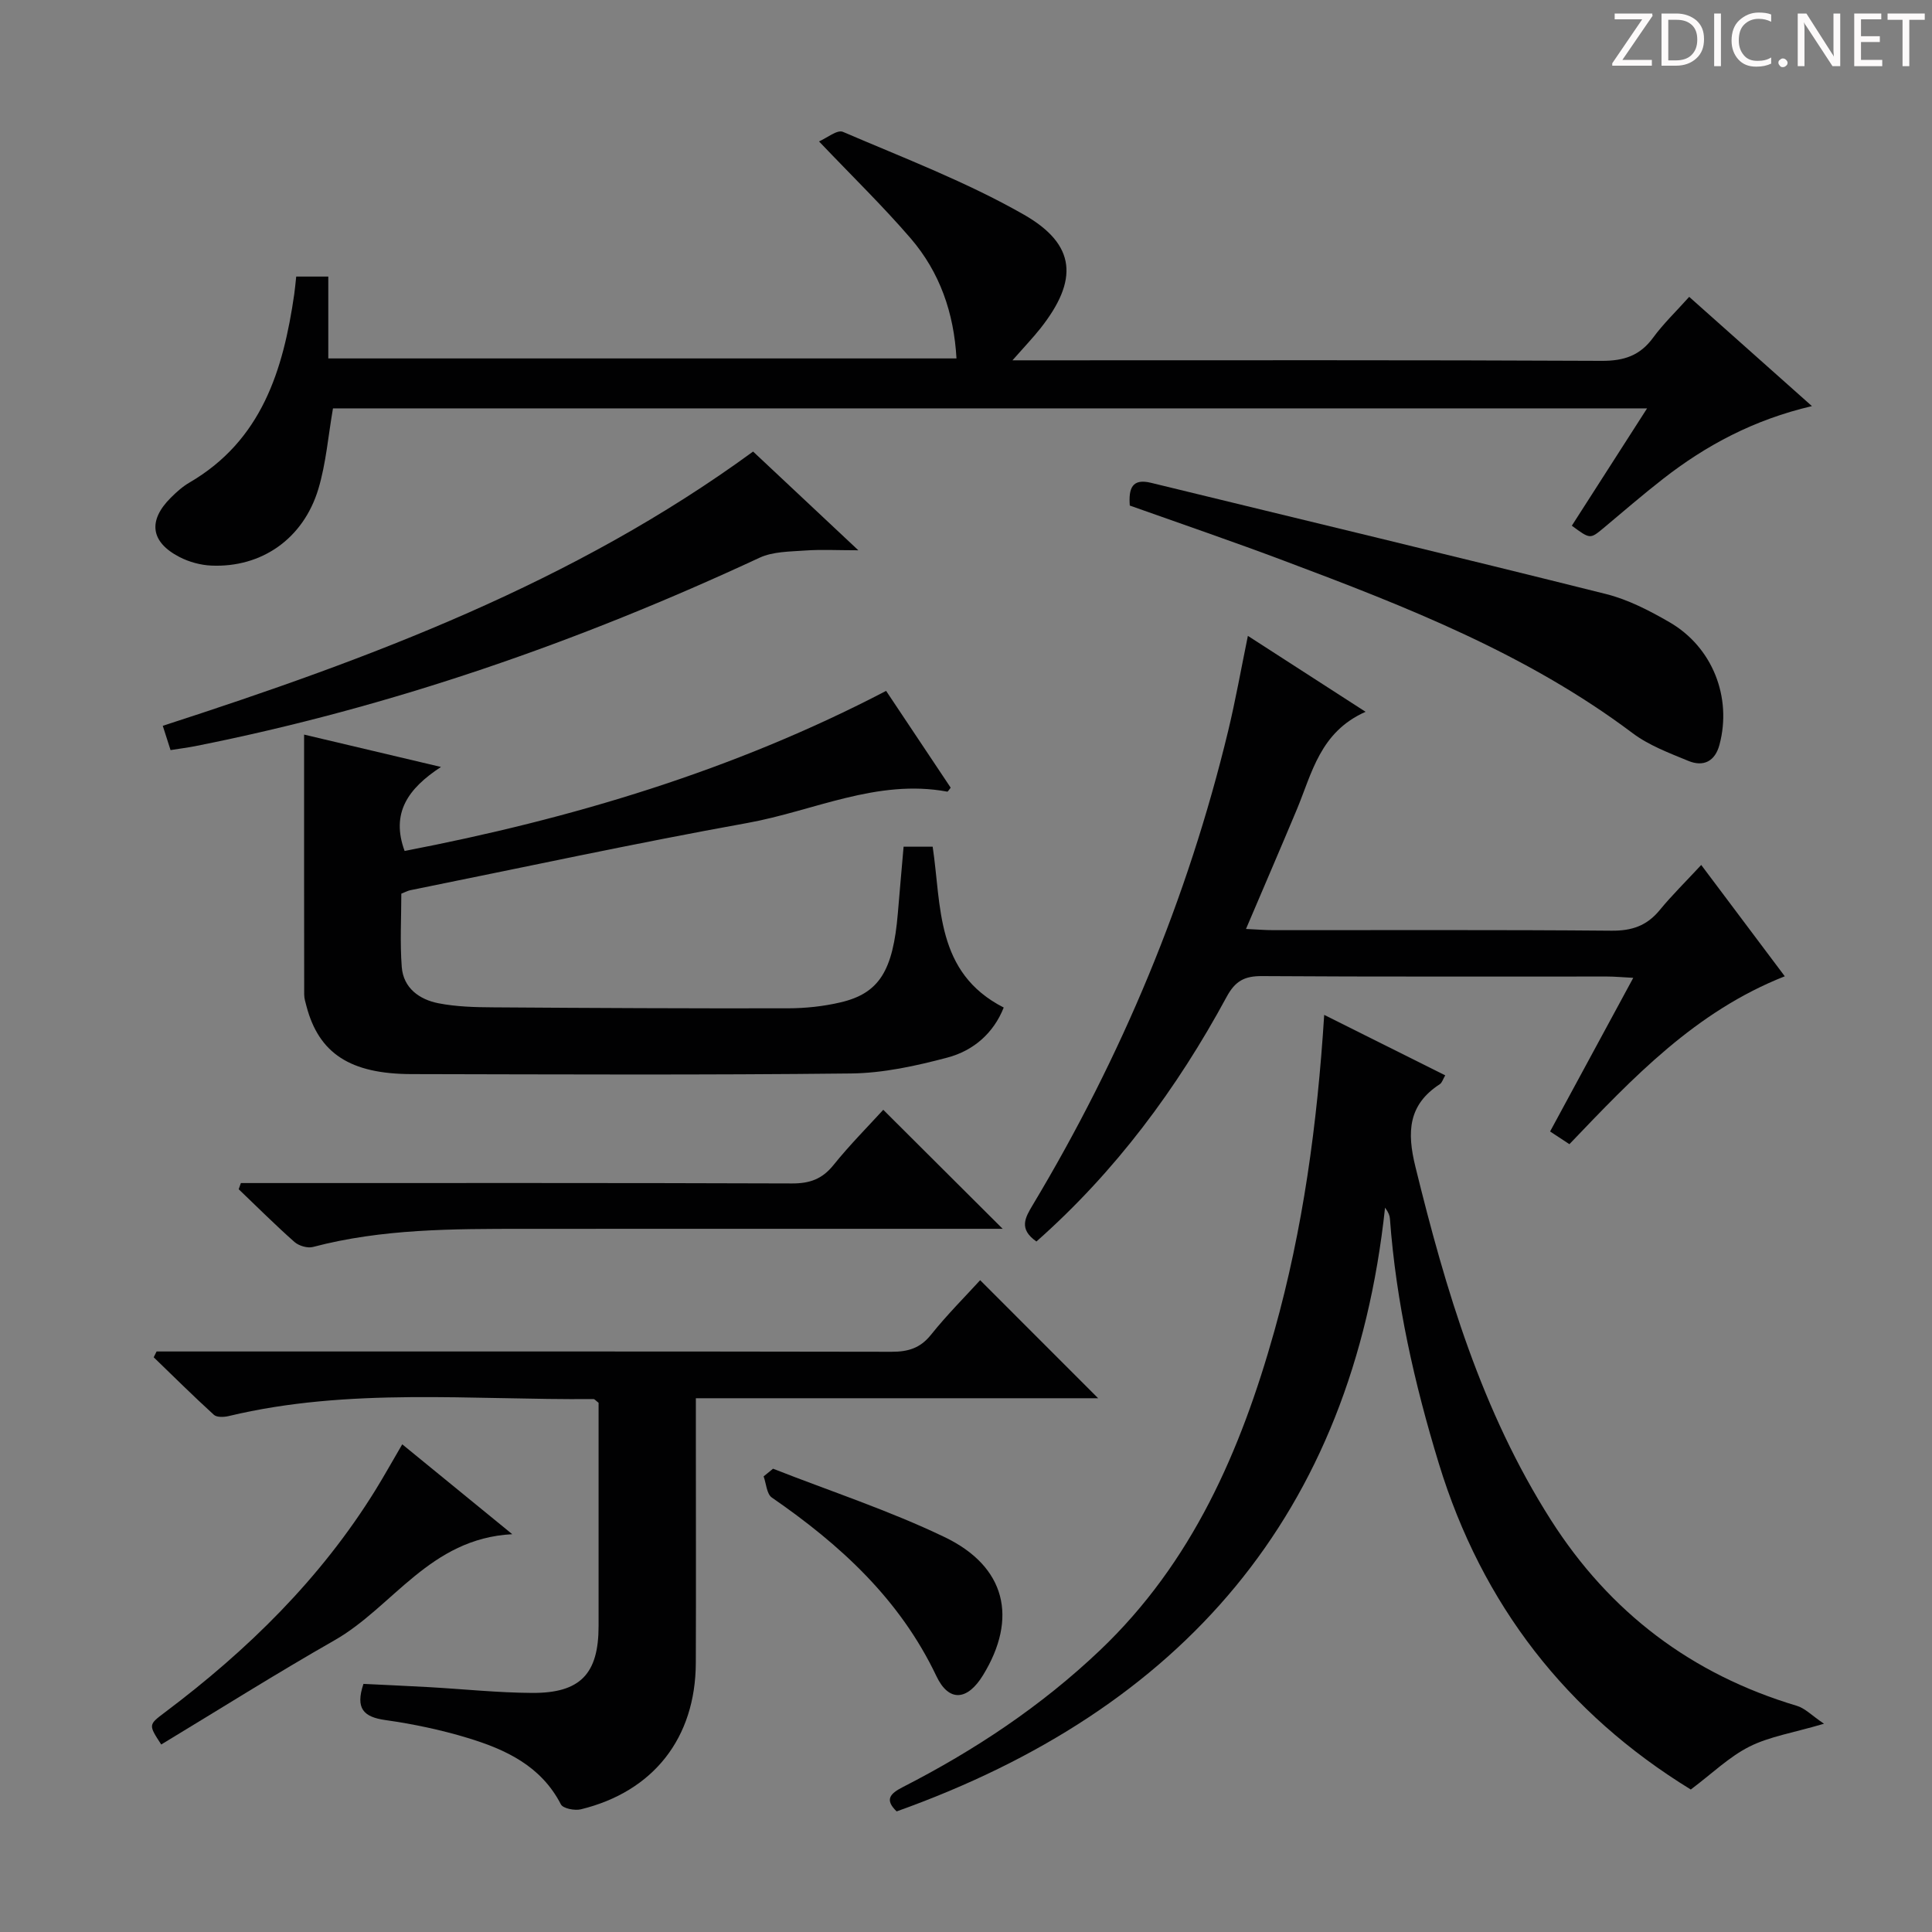 <svg enable-background="new 0 0 400 400" viewBox="0 0 400 400" xmlns="http://www.w3.org/2000/svg"><rect x="0" y="0" width="400" height="400" fill="#808080" stroke="none"/><path d="m342.2 3.2-6.3 9.2h6.1v1.2h-8.2v-.5l6.2-9.1h-5.7v-1.2h7.8v.4z" fill="#fcfafa"/><path d="m344 13.7v-10.9h3.1c1.6 0 3 .5 4.1 1.4 1.1 1 1.6 2.2 1.6 3.9s-.5 3-1.6 4-2.5 1.5-4.2 1.5h-3zm1.4-9.6v8.4h1.6c1.4 0 2.5-.4 3.2-1.1.8-.8 1.2-1.8 1.2-3.2s-.4-2.4-1.2-3.1-1.8-1-3.1-1z" fill="#fcfafa"/><path d="m356.3 2.8v10.9h-1.4v-10.9z" fill="#fcfafa"/><path d="m366.6 13.2c-.8.4-1.8.6-3 .6-1.6 0-2.8-.5-3.7-1.5s-1.4-2.3-1.4-3.9c0-1.7.5-3.2 1.6-4.2s2.4-1.6 4-1.6c1 0 1.9.1 2.6.4v1.5c-.8-.4-1.6-.6-2.6-.6-1.2 0-2.2.4-3 1.2s-1.1 1.9-1.1 3.3c0 1.3.4 2.3 1.1 3.1s1.6 1.1 2.8 1.1c1.1 0 2-.2 2.8-.7v1.3z" fill="#fcfafa"/><path d="m368.2 13c0-.3.1-.5.3-.6.2-.2.4-.3.6-.3.3 0 .5.1.7.3s.3.4.3.6-.1.5-.3.6c-.2.2-.4.3-.7.3s-.5-.1-.6-.3c-.2-.2-.3-.4-.3-.6z" fill="#fcfafa"/><path d="m381.1 13.7h-1.7l-5.5-8.4c-.2-.2-.3-.5-.4-.7 0 .2.1.8.1 1.5v7.6h-1.4v-10.9h1.8l5.3 8.3c.3.4.4.6.4.8 0-.3-.1-.8-.1-1.6v-7.5h1.4v10.9z" fill="#fcfafa"/><path d="m389.7 13.7h-5.8v-10.9h5.6v1.2h-4.2v3.5h3.9v1.2h-3.9v3.7h4.4z" fill="#fcfafa"/><path d="m398.4 4.1h-3.1v9.6h-1.4v-9.6h-3.1v-1.3h7.7v1.3z" fill="#fcfafa"/><g fill="#010102"><path d="m325.43 108.84c5.19-8.1 10.19-15.88 15.58-24.29-91.26 0-181.72 0-272.07 0-.99 5.68-1.43 11.34-3.02 16.66-3.1 10.33-11.76 16.34-22.16 15.89-2.24-.1-4.62-.75-6.61-1.78-5.99-3.1-6.56-7.53-1.78-12.28 1.17-1.17 2.45-2.32 3.87-3.14 14.95-8.72 19.4-23.25 21.68-38.99.16-1.12.25-2.25.41-3.65h6.64v16.95h130.06c-.53-9.47-3.47-17.85-9.46-24.83-5.73-6.66-12.06-12.81-19-20.1 1.58-.68 3.76-2.49 4.95-1.98 12.62 5.42 25.57 10.35 37.45 17.13 10.92 6.24 11.3 13.61 3.43 23.57-1.54 1.94-3.26 3.74-5.78 6.6h6.55c38.48 0 76.96-.08 115.45.11 4.6.02 7.92-1.08 10.64-4.8 2.13-2.91 4.78-5.44 7.47-8.45 8.42 7.49 16.56 14.74 25.41 22.62-12.03 2.82-21.91 8.1-30.87 15.1-4.19 3.27-8.22 6.75-12.3 10.17-2.76 2.27-2.73 2.3-6.54-.51z"/><path d="m350.06 370.5c-25.66-15.75-43.23-38.24-52.17-67.51-5.06-16.56-8.85-33.35-10.12-50.66-.05-.64-.26-1.26-1.01-2.3-6.8 63.63-42.13 103.94-101.12 125-2.49-2.4-1.42-3.65 1.25-5.02 14.88-7.61 28.67-16.76 40.85-28.34 19.13-18.2 29.14-41.29 36.1-66.08 5.94-21.17 8.89-42.83 10.32-65.47 8.53 4.26 16.64 8.31 25.06 12.52-.48.81-.66 1.52-1.11 1.82-6.59 4.27-6.83 9.94-5.07 17.08 6.28 25.59 13.72 50.64 28.04 73.13 12.22 19.19 29.17 32 50.96 38.51 1.68.5 3.06 1.99 5.6 3.7-6.4 1.89-11.27 2.64-15.45 4.74-4.19 2.11-7.7 5.56-12.13 8.88z"/><path d="m183.46 143.04c4.58 6.86 8.99 13.48 13.37 20.04-.36.43-.58.85-.71.82-14.55-2.7-27.66 4.01-41.39 6.49-23.34 4.21-46.54 9.23-69.79 13.92-.47.1-.92.34-1.85.71 0 4.98-.3 10.11.09 15.19.34 4.37 3.66 6.74 7.62 7.51 3.71.72 7.58.82 11.38.84 20.32.14 40.65.24 60.97.2 3.63-.01 7.34-.4 10.87-1.23 8.03-1.88 10.87-6.54 11.87-18.46.37-4.47.77-8.93 1.19-13.77h6.02c1.84 12.25.53 26.07 14.71 33.3-2.1 5.31-6.27 8.92-11.62 10.35-6.52 1.73-13.32 3.23-20.02 3.3-30.32.34-60.64.19-90.96.13-12.71-.02-19.19-4.29-21.76-14.06-.21-.79-.47-1.61-.47-2.42-.03-17.78-.02-35.55-.02-53.81 8.46 2 17.67 4.18 28.34 6.7-6.88 4.5-10.4 9.58-7.53 17.39 34.47-6.63 68.03-16.62 99.69-33.14z"/><path d="m227.36 289.49c-27.25 0-55 0-83.29 0v7.84c0 15.66.05 31.32-.01 46.97-.06 15.52-8.76 26.63-23.8 30.3-1.27.31-3.69-.17-4.13-1.02-4.11-7.98-11.46-11.38-19.35-13.77-5.54-1.68-11.27-2.88-17-3.69-4.47-.63-6.26-2.35-4.53-7.49 4.35.22 8.94.41 13.52.67 7.13.4 14.26 1.16 21.4 1.2 10 .06 13.76-3.96 13.76-13.84 0-15.48 0-30.96 0-46.23-.55-.41-.81-.77-1.07-.77-25.21.23-50.56-2.46-75.51 3.52-.97.23-2.46.3-3.07-.26-4.25-3.87-8.33-7.92-12.46-11.91.2-.4.4-.8.6-1.2h5.74c48.8 0 97.61-.03 146.41.06 3.41.01 5.94-.72 8.18-3.52 3.31-4.14 7.09-7.91 10.18-11.3 8.17 8.18 16.2 16.21 24.43 24.44z"/><path d="m214.58 257.04c-3.72-2.6-2.33-4.94-.77-7.55 18.41-30.71 32.08-63.38 40.48-98.21 1.51-6.28 2.64-12.65 4.07-19.63 7.96 5.14 15.69 10.13 24.37 15.72-9.45 4.19-11.09 12.7-14.25 20.26-3.38 8.07-6.85 16.1-10.51 24.7 2.18.1 3.94.25 5.69.25 23.33.02 46.66-.1 69.98.11 4.22.04 7.32-1.02 9.98-4.26 2.53-3.08 5.39-5.89 8.6-9.35 6 7.99 11.5 15.32 17.3 23.05-18.52 7.3-31.43 21-44.59 34.76-1.4-.92-2.58-1.69-4-2.63 5.72-10.56 11.31-20.88 17.22-31.81-2.25-.12-3.82-.27-5.4-.27-23.83-.02-47.65.07-71.48-.09-3.62-.02-5.53 1.01-7.31 4.3-10.28 19.01-23.01 36.17-39.38 50.65z"/><path d="m233.91 104.67c-.26-3.55.46-5.67 4.39-4.71 31.41 7.66 62.86 15.18 94.22 23.03 4.58 1.15 9 3.44 13.13 5.83 8.91 5.15 12.97 15.55 10.35 25.37-.92 3.45-3.32 4.64-6.46 3.34-3.97-1.64-8.15-3.2-11.53-5.74-21.81-16.39-46.85-26.19-72.05-35.65-10.53-3.97-21.2-7.61-32.05-11.47z"/><path d="m35.31 155.3c-.54-1.68-.98-3.06-1.61-5.03 43.03-13.93 85.1-29.65 122.22-56.78 7.09 6.65 14.06 13.19 21.79 20.44-4.31 0-7.68-.19-11.01.05-3.19.23-6.67.2-9.46 1.5-37.48 17.44-76.25 30.95-116.86 39.01-1.59.31-3.21.51-5.07.81z"/><path d="m182.87 229.77c8.22 8.19 16.3 16.24 24.72 24.64-1.91 0-3.81 0-5.72 0-31.16 0-62.32-.01-93.47.01-14.63.01-29.27-.03-43.6 3.75-1.13.3-2.92-.23-3.83-1.03-3.97-3.51-7.72-7.26-11.55-10.92.15-.43.3-.86.45-1.28h5.15c36.32 0 72.65-.05 108.97.08 3.66.01 6.22-.9 8.55-3.78 3.41-4.24 7.27-8.11 10.33-11.47z"/><path d="m83.28 299.03c7.55 6.17 14.59 11.92 22.78 18.61-17.1.89-24.66 15.05-36.83 21.98-12.12 6.91-23.93 14.36-35.85 21.56-2.65-4.07-2.66-4.08.7-6.61 17.18-12.9 32.32-27.73 43.69-46.13 1.82-2.96 3.51-5.99 5.51-9.41z"/><path d="m160.05 304.08c11.86 4.66 24.05 8.65 35.5 14.15 12.73 6.11 15.21 16.8 7.97 28.61-3.2 5.22-7.05 5.66-9.65.18-7.58-15.94-19.91-27.2-34.07-36.97-1.07-.74-1.16-2.89-1.7-4.38.65-.52 1.3-1.06 1.95-1.59z"/></g></svg>